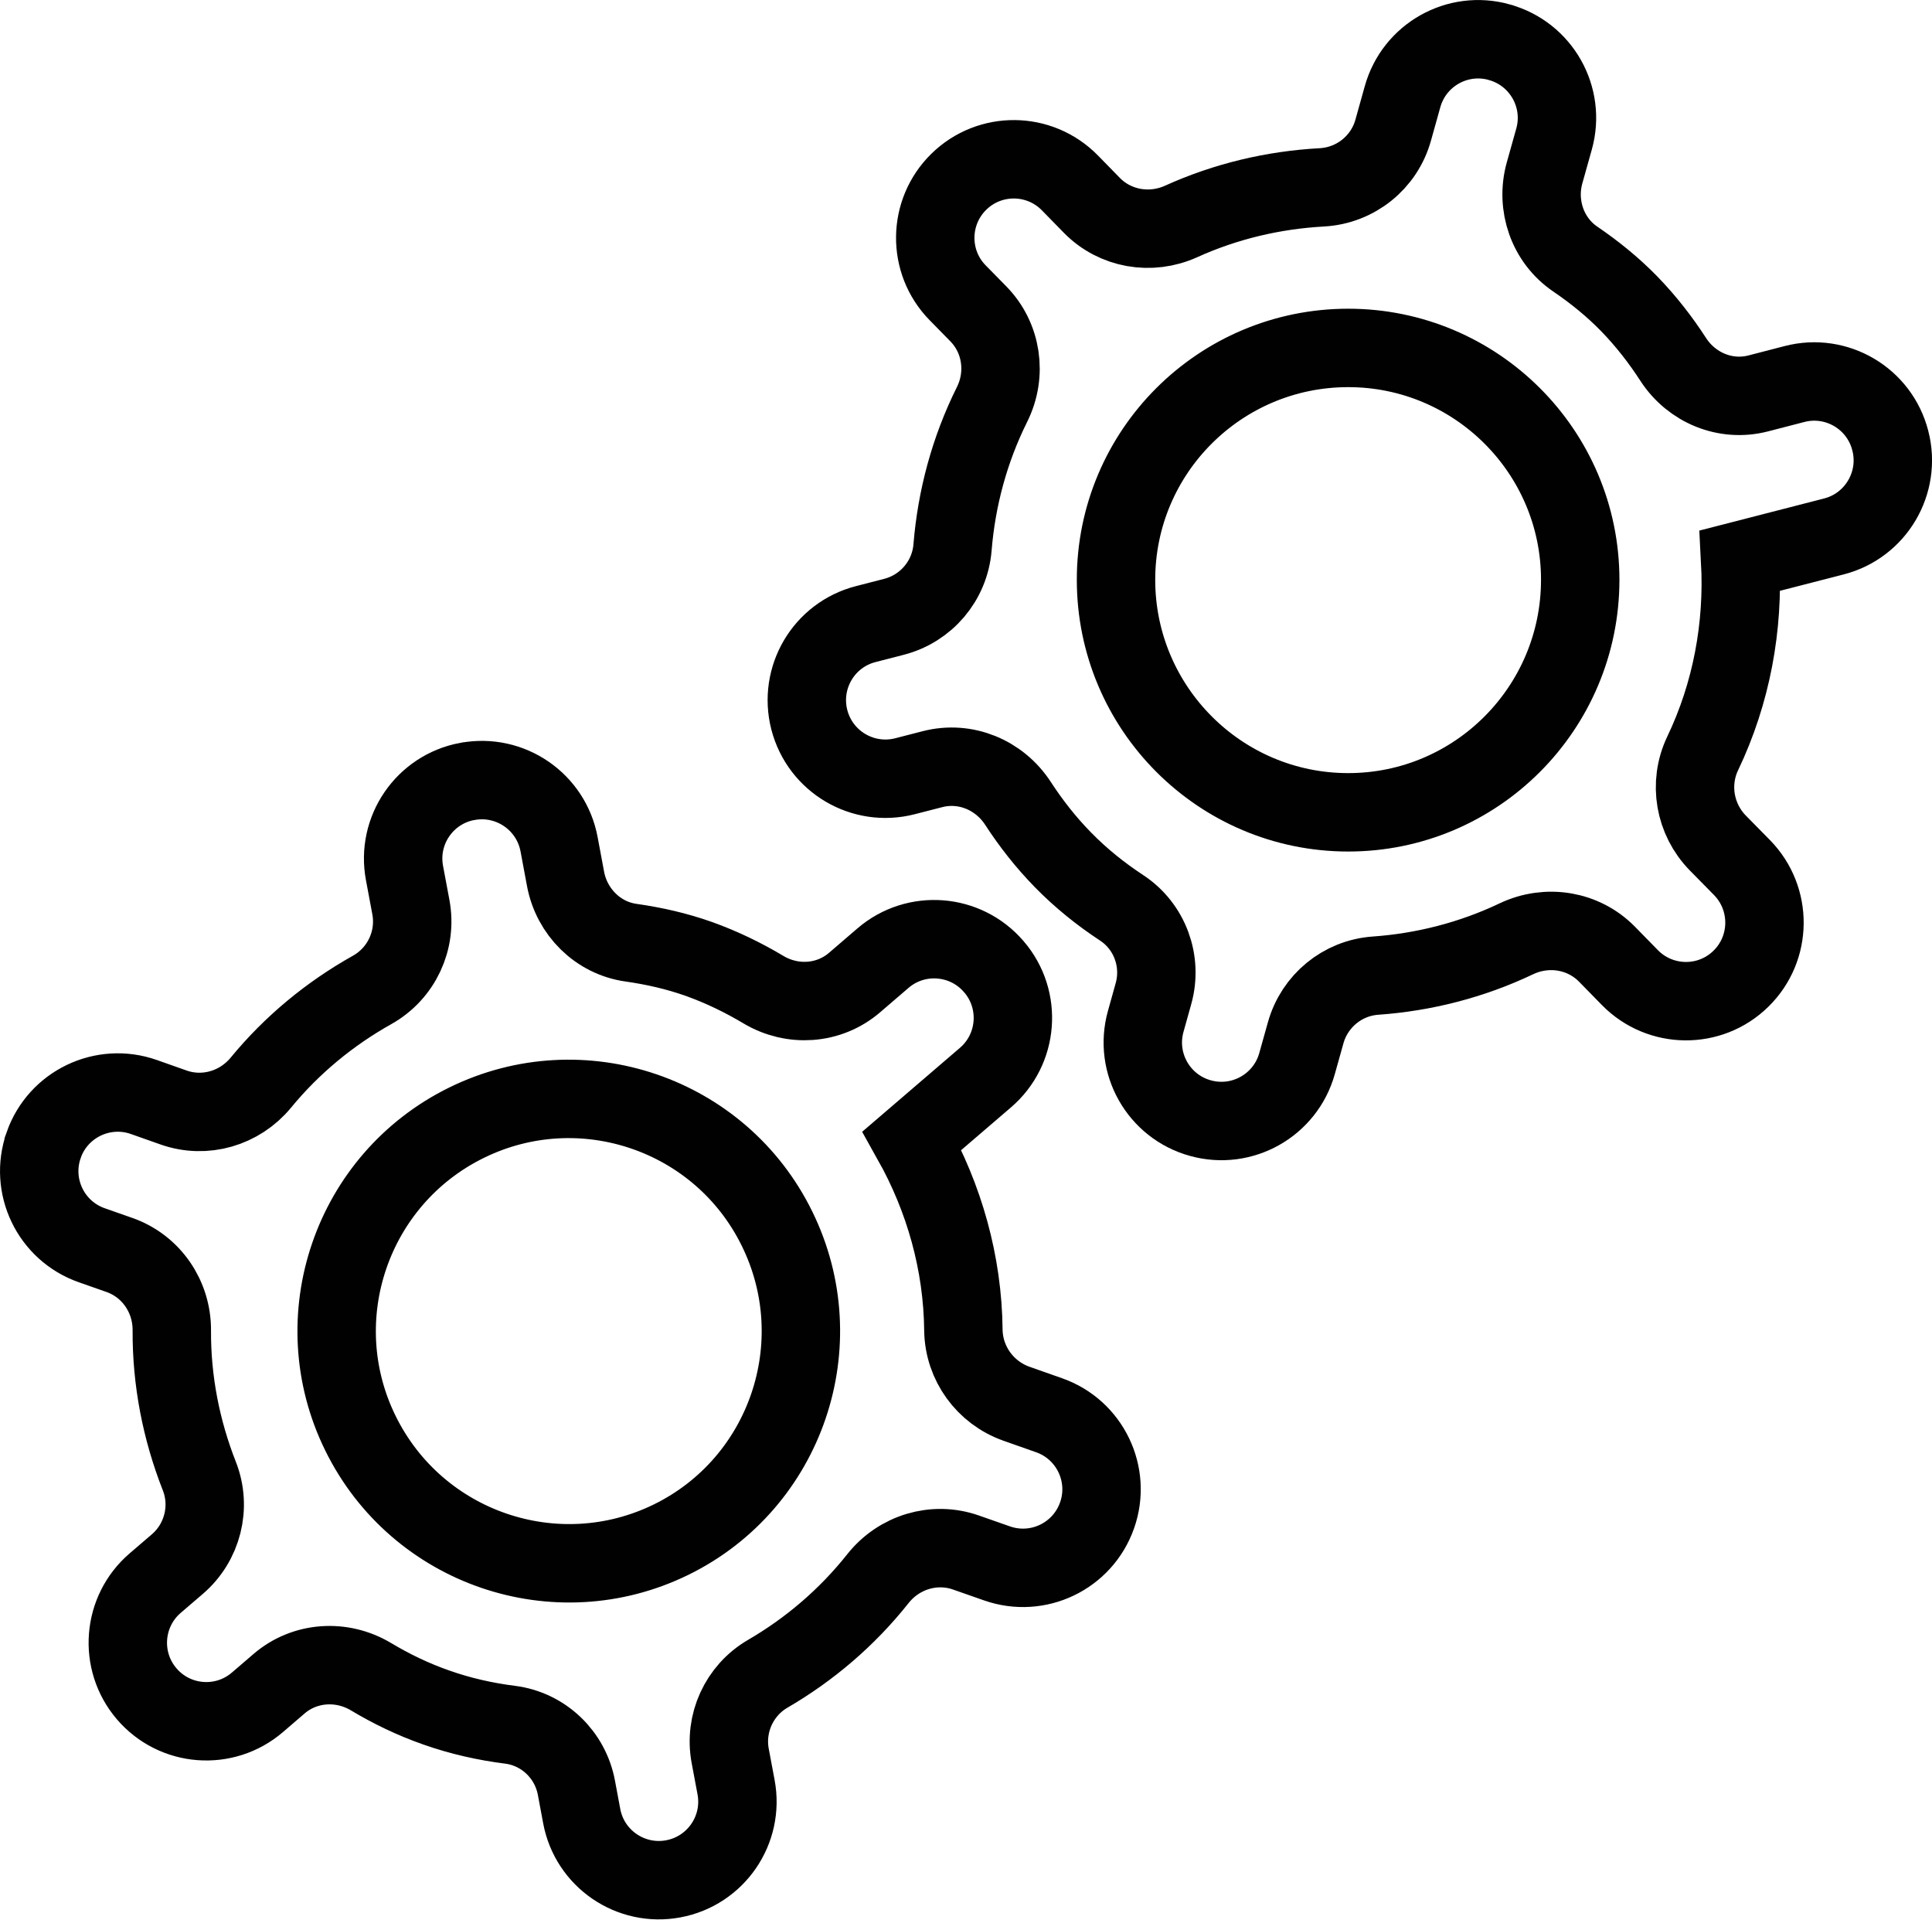 <?xml version="1.0" encoding="utf-8"?>
<!-- Generator: Adobe Illustrator 27.1.1, SVG Export Plug-In . SVG Version: 6.00 Build 0)  -->
<svg version="1.1" id="Layer_1" xmlns="http://www.w3.org/2000/svg" xmlns:xlink="http://www.w3.org/1999/xlink" x="0px" y="0px"
	 viewBox="0 0 197.11 195.82" style="enable-background:new 0 0 197.11 195.82;" xml:space="preserve">
<style type="text/css">
	.st0{fill-rule:evenodd;clip-rule:evenodd;fill:none;stroke:#010101;stroke-width:8;stroke-miterlimit:10;}
</style>
<g>
	<g transform="translate(1, 1)">
		<path class="st0" d="M176.54,56.18l9.56-2.46c4.28-1.1,6.86-5.47,5.76-9.76l-0.01-0.03c-1.1-4.29-5.48-6.87-9.76-5.76l-3.71,0.96
			c-3.33,0.86-6.78-0.57-8.66-3.45c-1.3-2.01-2.79-3.93-4.52-5.71c-1.69-1.73-3.54-3.22-5.48-4.54c-2.83-1.92-4.06-5.49-3.14-8.79
			l0.97-3.46c1.19-4.26-1.3-8.68-5.57-9.87l-0.02-0.01c-4.26-1.19-8.68,1.3-9.87,5.57l-0.95,3.4c-0.92,3.31-3.85,5.65-7.28,5.84
			c-4.92,0.27-9.79,1.41-14.36,3.48c-3.1,1.4-6.73,0.78-9.11-1.65l-2.24-2.29c-3.1-3.16-8.17-3.21-11.33-0.11l0,0
			c-3.16,3.1-3.21,8.18-0.11,11.33L98.8,31c2.42,2.46,2.95,6.17,1.41,9.26c-2.29,4.6-3.62,9.55-4.03,14.59
			c-0.28,3.39-2.68,6.22-5.98,7.07l-2.87,0.74c-4.29,1.1-6.86,5.47-5.76,9.76v0c1.11,4.29,5.48,6.86,9.76,5.76l2.8-0.72
			c3.36-0.87,6.84,0.58,8.73,3.49c1.32,2.03,2.83,3.96,4.58,5.75c1.85,1.89,3.86,3.5,5.99,4.9c2.88,1.89,4.18,5.45,3.25,8.76
			l-0.79,2.83c-1.19,4.26,1.31,8.68,5.57,9.86l0,0c4.26,1.19,8.68-1.3,9.87-5.56l0.88-3.14c0.91-3.25,3.75-5.59,7.12-5.83
			c4.94-0.35,9.82-1.59,14.38-3.76c3.12-1.48,6.83-0.89,9.25,1.58l2.33,2.38c3.1,3.16,8.18,3.21,11.33,0.11l0,0
			c3.16-3.1,3.2-8.17,0.11-11.33l-2.47-2.51c-2.37-2.42-3.01-6.06-1.55-9.13C175.67,69.67,176.9,62.89,176.54,56.18L176.54,56.18z
			 M136.55,81.86c-13.07,0-23.69-10.63-23.69-23.72c0-13.06,10.61-23.65,23.69-23.65c13.06,0,23.67,10.6,23.67,23.65
			C160.22,71.24,149.61,81.86,136.55,81.86L136.55,81.86z"/>
		<g transform="translate(1, 1)">
			<path class="st0" d="M91.05,114.35l7.49-6.43c3.36-2.88,3.75-7.94,0.87-11.3l-0.02-0.02c-2.88-3.36-7.94-3.75-11.3-0.87
				l-2.91,2.5c-2.61,2.24-6.34,2.48-9.29,0.72c-2.06-1.23-4.24-2.29-6.58-3.13c-2.28-0.81-4.6-1.33-6.92-1.66
				c-3.39-0.47-6.06-3.14-6.69-6.51l-0.66-3.53c-0.81-4.35-5-7.22-9.35-6.41l-0.02,0c-4.35,0.81-7.22,5-6.4,9.35l0.65,3.47
				c0.63,3.38-0.96,6.77-3.96,8.45c-4.3,2.41-8.16,5.58-11.35,9.46c-2.16,2.62-5.7,3.66-8.9,2.53l-3.03-1.07
				c-4.17-1.47-8.75,0.72-10.22,4.89l0,0.01c-1.47,4.18,0.72,8.75,4.9,10.22l2.82,0.99c3.25,1.14,5.37,4.24,5.35,7.69
				c-0.03,5.14,0.96,10.17,2.81,14.87c1.24,3.16,0.33,6.77-2.25,8.98l-2.25,1.93c-3.36,2.88-3.75,7.94-0.87,11.3l0,0
				c2.88,3.36,7.94,3.75,11.3,0.86l2.2-1.89c2.63-2.26,6.4-2.5,9.38-0.72c2.07,1.24,4.28,2.31,6.65,3.14
				c2.49,0.88,5.01,1.44,7.53,1.76c3.42,0.43,6.15,3.05,6.78,6.43l0.54,2.89c0.81,4.35,5,7.21,9.34,6.4l0,0
				c4.35-0.81,7.22-4.99,6.41-9.34l-0.6-3.2c-0.62-3.32,0.91-6.67,3.82-8.37c4.28-2.49,8.11-5.75,11.25-9.71
				c2.15-2.71,5.74-3.81,9-2.66l3.14,1.1c4.18,1.47,8.75-0.72,10.22-4.9l0,0c1.47-4.17-0.73-8.75-4.9-10.21l-3.32-1.17
				c-3.2-1.13-5.37-4.12-5.42-7.51C96.22,126.85,94.34,120.22,91.05,114.35L91.05,114.35z M66.49,155.04
				c-11.74,5.76-25.95,0.9-31.72-10.85c-5.76-11.72-0.9-25.91,10.83-31.67c11.72-5.76,25.92-0.92,31.67,10.8
				C83.05,135.06,78.21,149.28,66.49,155.04L66.49,155.04z"/>
		</g>
	</g>
</g>
</svg>
